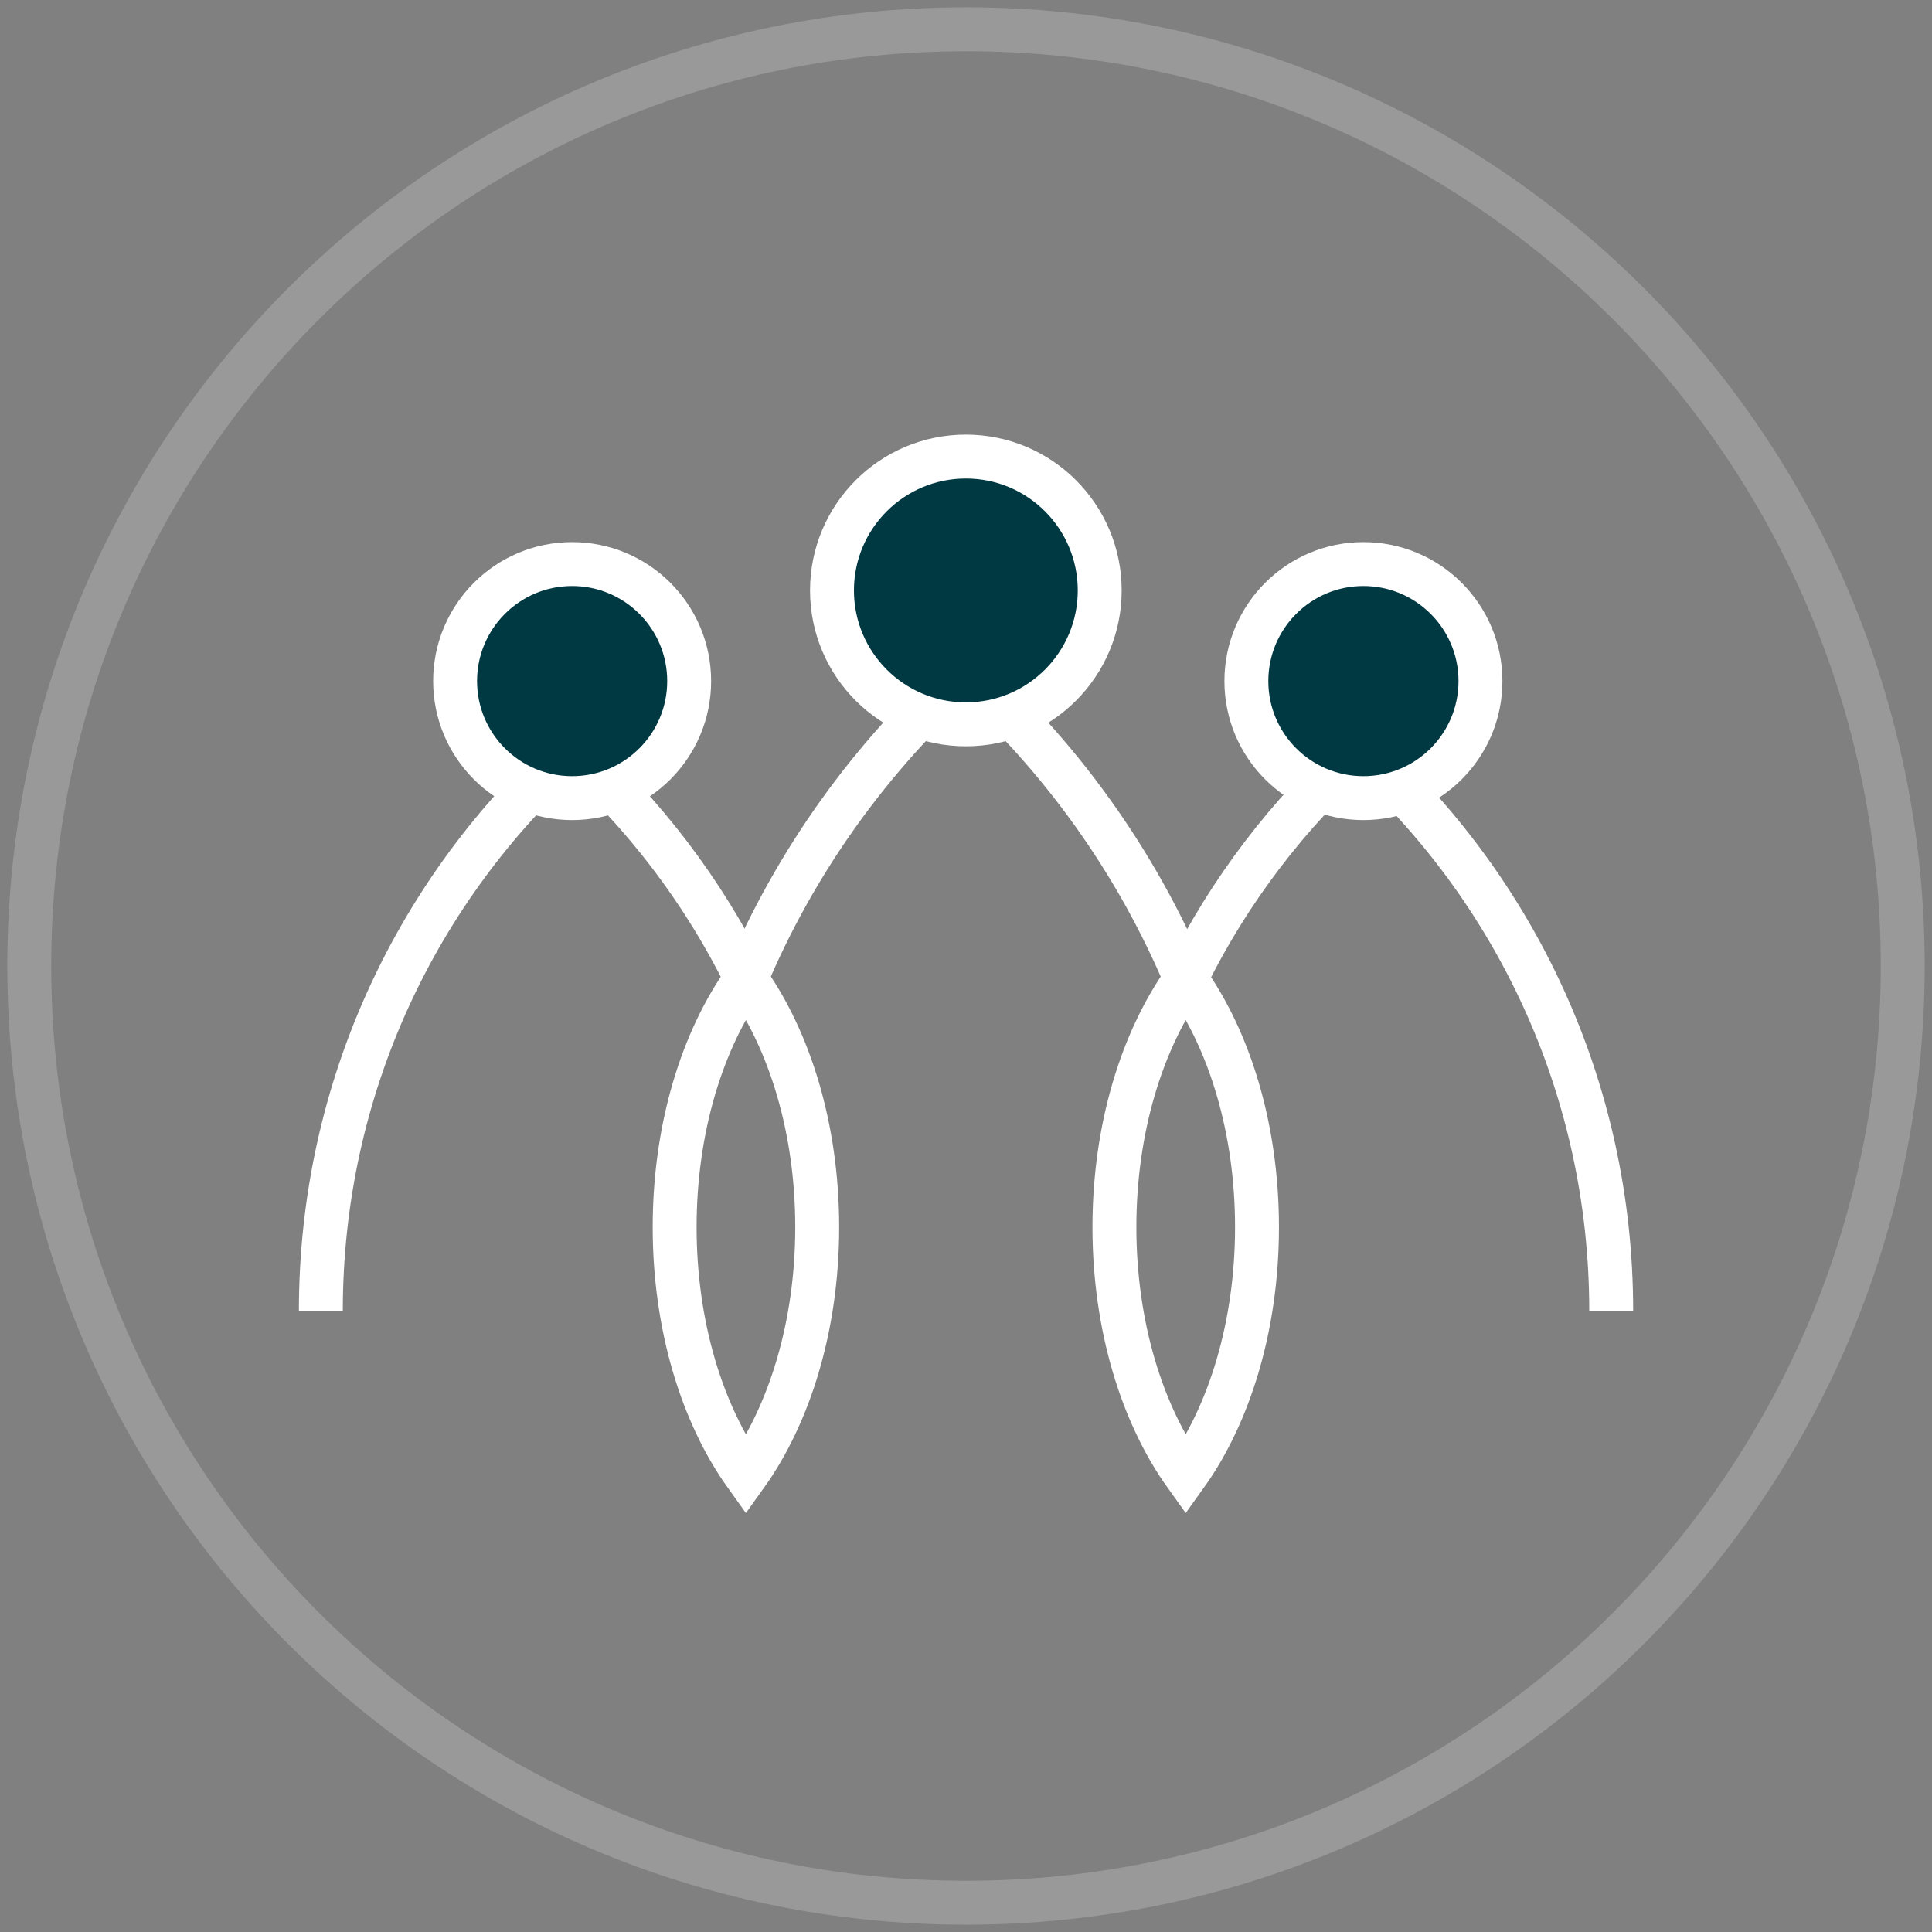 <svg width="66" height="66" viewBox="0 0 66 66" fill="none" xmlns="http://www.w3.org/2000/svg">
<rect x="0" y="0" width="66" height="66" fill="#808080" stroke="none"/>
<path d="M1 33C1 15.326 15.326 1 33 1C50.674 1 65 15.326 65 33C65 50.674 50.674 65 33 65C15.326 65 1 50.674 1 33Z" stroke="white" stroke-opacity="0.2" stroke-width="1.5" stroke-miterlimit="10"/>
<path d="M23.047 41.922C23.047 38.552 23.987 35.528 25.481 33.443C26.974 35.528 27.917 38.552 27.917 41.922C27.917 45.292 26.974 48.316 25.481 50.4C23.987 48.316 23.047 45.292 23.047 41.922Z" stroke="white" stroke-width="1.5" stroke-miterlimit="10"/>
<path d="M32.991 22.934C29.756 25.828 27.167 29.425 25.461 33.487" stroke="white" stroke-width="1.5" stroke-miterlimit="10"/>
<path d="M42.941 41.922C42.941 38.552 42 35.528 40.506 33.443C39.013 35.528 38.07 38.552 38.07 41.922C38.07 45.292 39.013 48.316 40.506 50.4C42 48.316 42.941 45.292 42.941 41.922Z" stroke="white" stroke-width="1.5" stroke-miterlimit="10"/>
<path d="M32.992 22.934C36.227 25.828 38.816 29.425 40.522 33.487" stroke="white" stroke-width="1.5" stroke-miterlimit="10"/>
<path d="M40.531 33.385C41.997 30.419 44.019 27.777 46.461 25.591C51.725 30.305 55.041 37.15 55.041 44.775" stroke="white" stroke-width="1.5" stroke-miterlimit="10"/>
<path d="M25.471 33.385C24.005 30.419 21.982 27.777 19.541 25.591C14.276 30.305 10.961 37.15 10.961 44.775" stroke="white" stroke-width="1.5" stroke-miterlimit="10"/>
<path d="M28.422 20.17C28.422 17.644 30.47 15.597 32.996 15.597C35.52 15.597 37.568 17.644 37.568 20.17C37.568 22.697 35.52 24.744 32.996 24.744C30.47 24.744 28.422 22.697 28.422 20.17Z" fill="#003942"/>
<path d="M28.422 20.17C28.422 17.644 30.47 15.597 32.996 15.597C35.52 15.597 37.568 17.644 37.568 20.17C37.568 22.697 35.52 24.744 32.996 24.744C30.47 24.744 28.422 22.697 28.422 20.17Z" stroke="white" stroke-width="1.5" stroke-miterlimit="10"/>
<path d="M15.547 23.267C15.547 21.059 17.337 19.269 19.544 19.269C21.753 19.269 23.543 21.059 23.543 23.267C23.543 25.475 21.753 27.265 19.544 27.265C17.337 27.265 15.547 25.475 15.547 23.267Z" fill="#003942"/>
<path d="M15.547 23.267C15.547 21.059 17.337 19.269 19.544 19.269C21.753 19.269 23.543 21.059 23.543 23.267C23.543 25.475 21.753 27.265 19.544 27.265C17.337 27.265 15.547 25.475 15.547 23.267Z" stroke="white" stroke-width="1.5" stroke-miterlimit="10"/>
<path d="M42.578 23.267C42.578 21.059 44.369 19.269 46.576 19.269C48.784 19.269 50.575 21.059 50.575 23.267C50.575 25.475 48.784 27.265 46.576 27.265C44.369 27.265 42.578 25.475 42.578 23.267Z" fill="#003942"/>
<path d="M42.578 23.267C42.578 21.059 44.369 19.269 46.576 19.269C48.784 19.269 50.575 21.059 50.575 23.267C50.575 25.475 48.784 27.265 46.576 27.265C44.369 27.265 42.578 25.475 42.578 23.267Z" stroke="white" stroke-width="1.5" stroke-miterlimit="10"/>
</svg>
